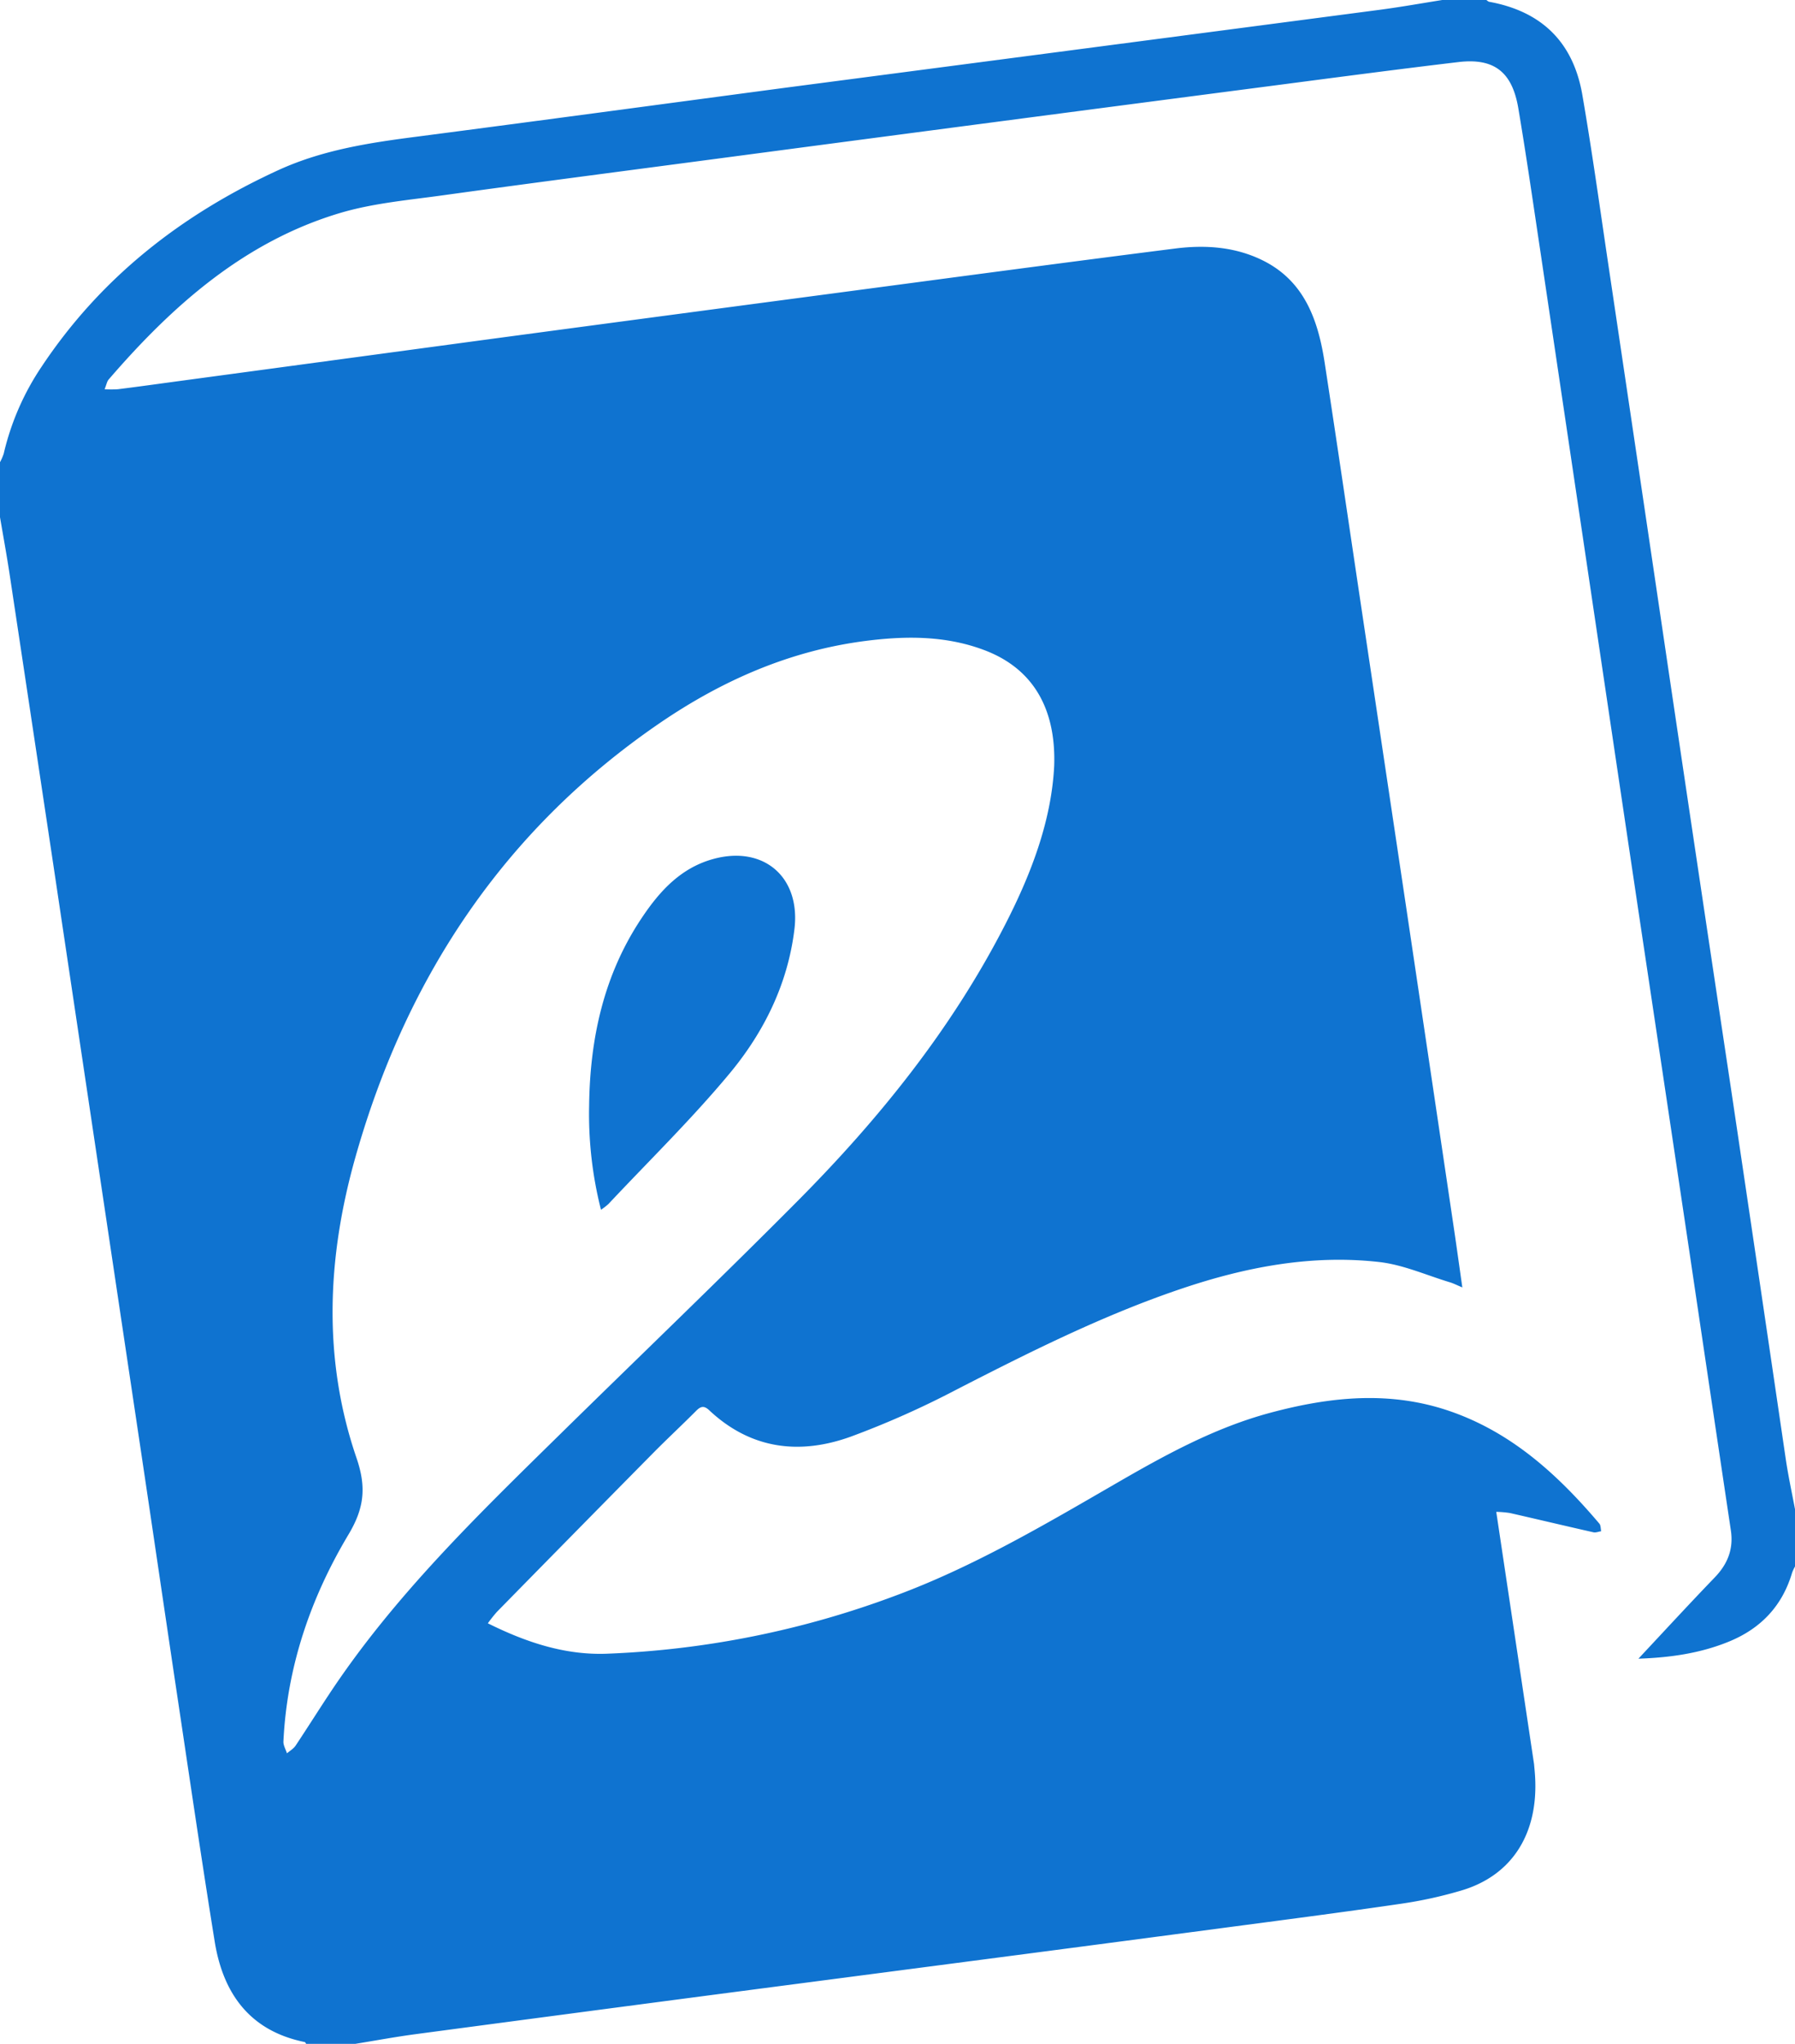 <svg xmlns="http://www.w3.org/2000/svg" width="58" height="66" fill="none"><path fill="#0F73D0" d="M58 48.73v1.855a1.422 1.422 0 0 0-.094.202c-.317 1.073-1.009 1.792-2.01 2.21-.95.395-1.943.53-2.956.565.819-.874 1.63-1.756 2.46-2.617.42-.434.619-.919.527-1.529-.455-3.04-.907-6.08-1.358-9.121-.541-3.625-1.084-7.25-1.628-10.875-.543-3.64-1.084-7.279-1.624-10.915L49.771 8.108c-.231-1.54-.453-3.081-.712-4.617-.2-1.175-.787-1.624-1.94-1.486-2.042.242-4.08.513-6.12.779a8126.39 8126.39 0 0 0-17.838 2.342c-2.928.388-5.855.767-8.78 1.171-1.146.162-2.32.258-3.422.59-3.064.922-5.385 2.975-7.449 5.369-.054.062-.068.161-.13.313.143.009.287.009.43 0 .64-.08 1.28-.169 1.92-.256l9.874-1.332c3.722-.499 7.445-.994 11.169-1.487 3.736-.495 7.472-.997 11.21-1.47.964-.121 1.931-.056 2.825.388 1.334.663 1.78 1.912 1.992 3.284.396 2.573.773 5.15 1.158 7.726l1.461 9.758c.52 3.492 1.04 6.984 1.558 10.477.092.618.177 1.238.274 1.916-.173-.072-.278-.126-.388-.161-.767-.23-1.522-.573-2.306-.66-2.154-.242-4.255.153-6.302.836-2.561.855-4.972 2.065-7.373 3.297a28.934 28.934 0 0 1-3.395 1.508c-1.65.594-3.224.409-4.569-.852-.17-.161-.278-.131-.427.02-.45.452-.918.887-1.368 1.341a2217.98 2217.98 0 0 0-5.068 5.149c-.104.118-.2.24-.292.368 1.255.624 2.508 1.032 3.847.982a29.836 29.836 0 0 0 9.339-1.88c2.502-.928 4.795-2.279 7.097-3.61 1.595-.923 3.198-1.806 4.991-2.288 1.962-.527 3.916-.726 5.875-.032 1.96.693 3.44 2.045 4.765 3.608.05.057.041.161.06.247-.084.013-.173.051-.25.034-.9-.203-1.798-.417-2.697-.622a3.375 3.375 0 0 0-.443-.038l1.222 8.15c.011.133.026.266.033.403.106 1.84-.743 3.183-2.368 3.67-.644.192-1.3.336-1.964.432-1.927.282-3.86.531-5.792.787-2.714.359-5.429.716-8.143 1.07l-8.343 1.09c-3.184.418-6.369.839-9.553 1.263-.657.087-1.309.209-1.963.315H9.893c-.016-.02-.028-.055-.047-.059-1.745-.354-2.63-1.533-2.907-3.236-.409-2.53-.78-5.067-1.16-7.602-.41-2.734-.81-5.47-1.219-8.205a89034.815 89034.815 0 0 1-2.846-19.035c-.465-3.091-.93-6.184-1.397-9.278-.095-.63-.21-1.257-.317-1.884v-1.776c.048-.087.088-.18.12-.275a8.453 8.453 0 0 1 1.226-2.812c1.927-2.896 4.546-4.922 7.652-6.346 1.44-.658 2.973-.887 4.518-1.085 3.957-.515 7.917-1.049 11.876-1.576A53467.374 53467.374 0 0 0 44.6.314C45.27.225 45.935.106 46.602 0h1.425c.03.02.06.052.093.058 1.69.308 2.717 1.3 3.01 3.014.317 1.838.572 3.686.847 5.53.647 4.34 1.291 8.679 1.932 13.018.67 4.513 1.344 9.025 2.023 13.536.595 3.993 1.186 7.987 1.773 11.984.08.534.195 1.062.294 1.59ZM34.063 24.726c.062-1.88-.712-3.141-2.235-3.724-1.255-.48-2.556-.473-3.863-.305-2.431.312-4.622 1.27-6.639 2.647-4.995 3.413-8.185 8.172-9.84 14.017-.914 3.228-1.068 6.508.034 9.721.328.955.243 1.63-.26 2.471-1.22 2.04-1.986 4.264-2.102 6.681-.006.126.074.256.114.384.093-.08.208-.146.275-.242.37-.555.726-1.122 1.095-1.678 2.098-3.17 4.801-5.777 7.479-8.407 2.564-2.516 5.161-5.002 7.692-7.55 2.596-2.618 4.906-5.48 6.62-8.795.867-1.672 1.541-3.415 1.63-5.22Z"/><path fill="#0F73D0" d="M19.419 39.066a12.547 12.547 0 0 1-.383-3.357c.025-2.178.475-4.238 1.7-6.067.588-.881 1.281-1.636 2.353-1.915 1.608-.418 2.786.61 2.58 2.284-.216 1.775-.991 3.329-2.1 4.66-1.225 1.472-2.6 2.813-3.911 4.21a2.3 2.3 0 0 1-.239.185Z"/></svg>